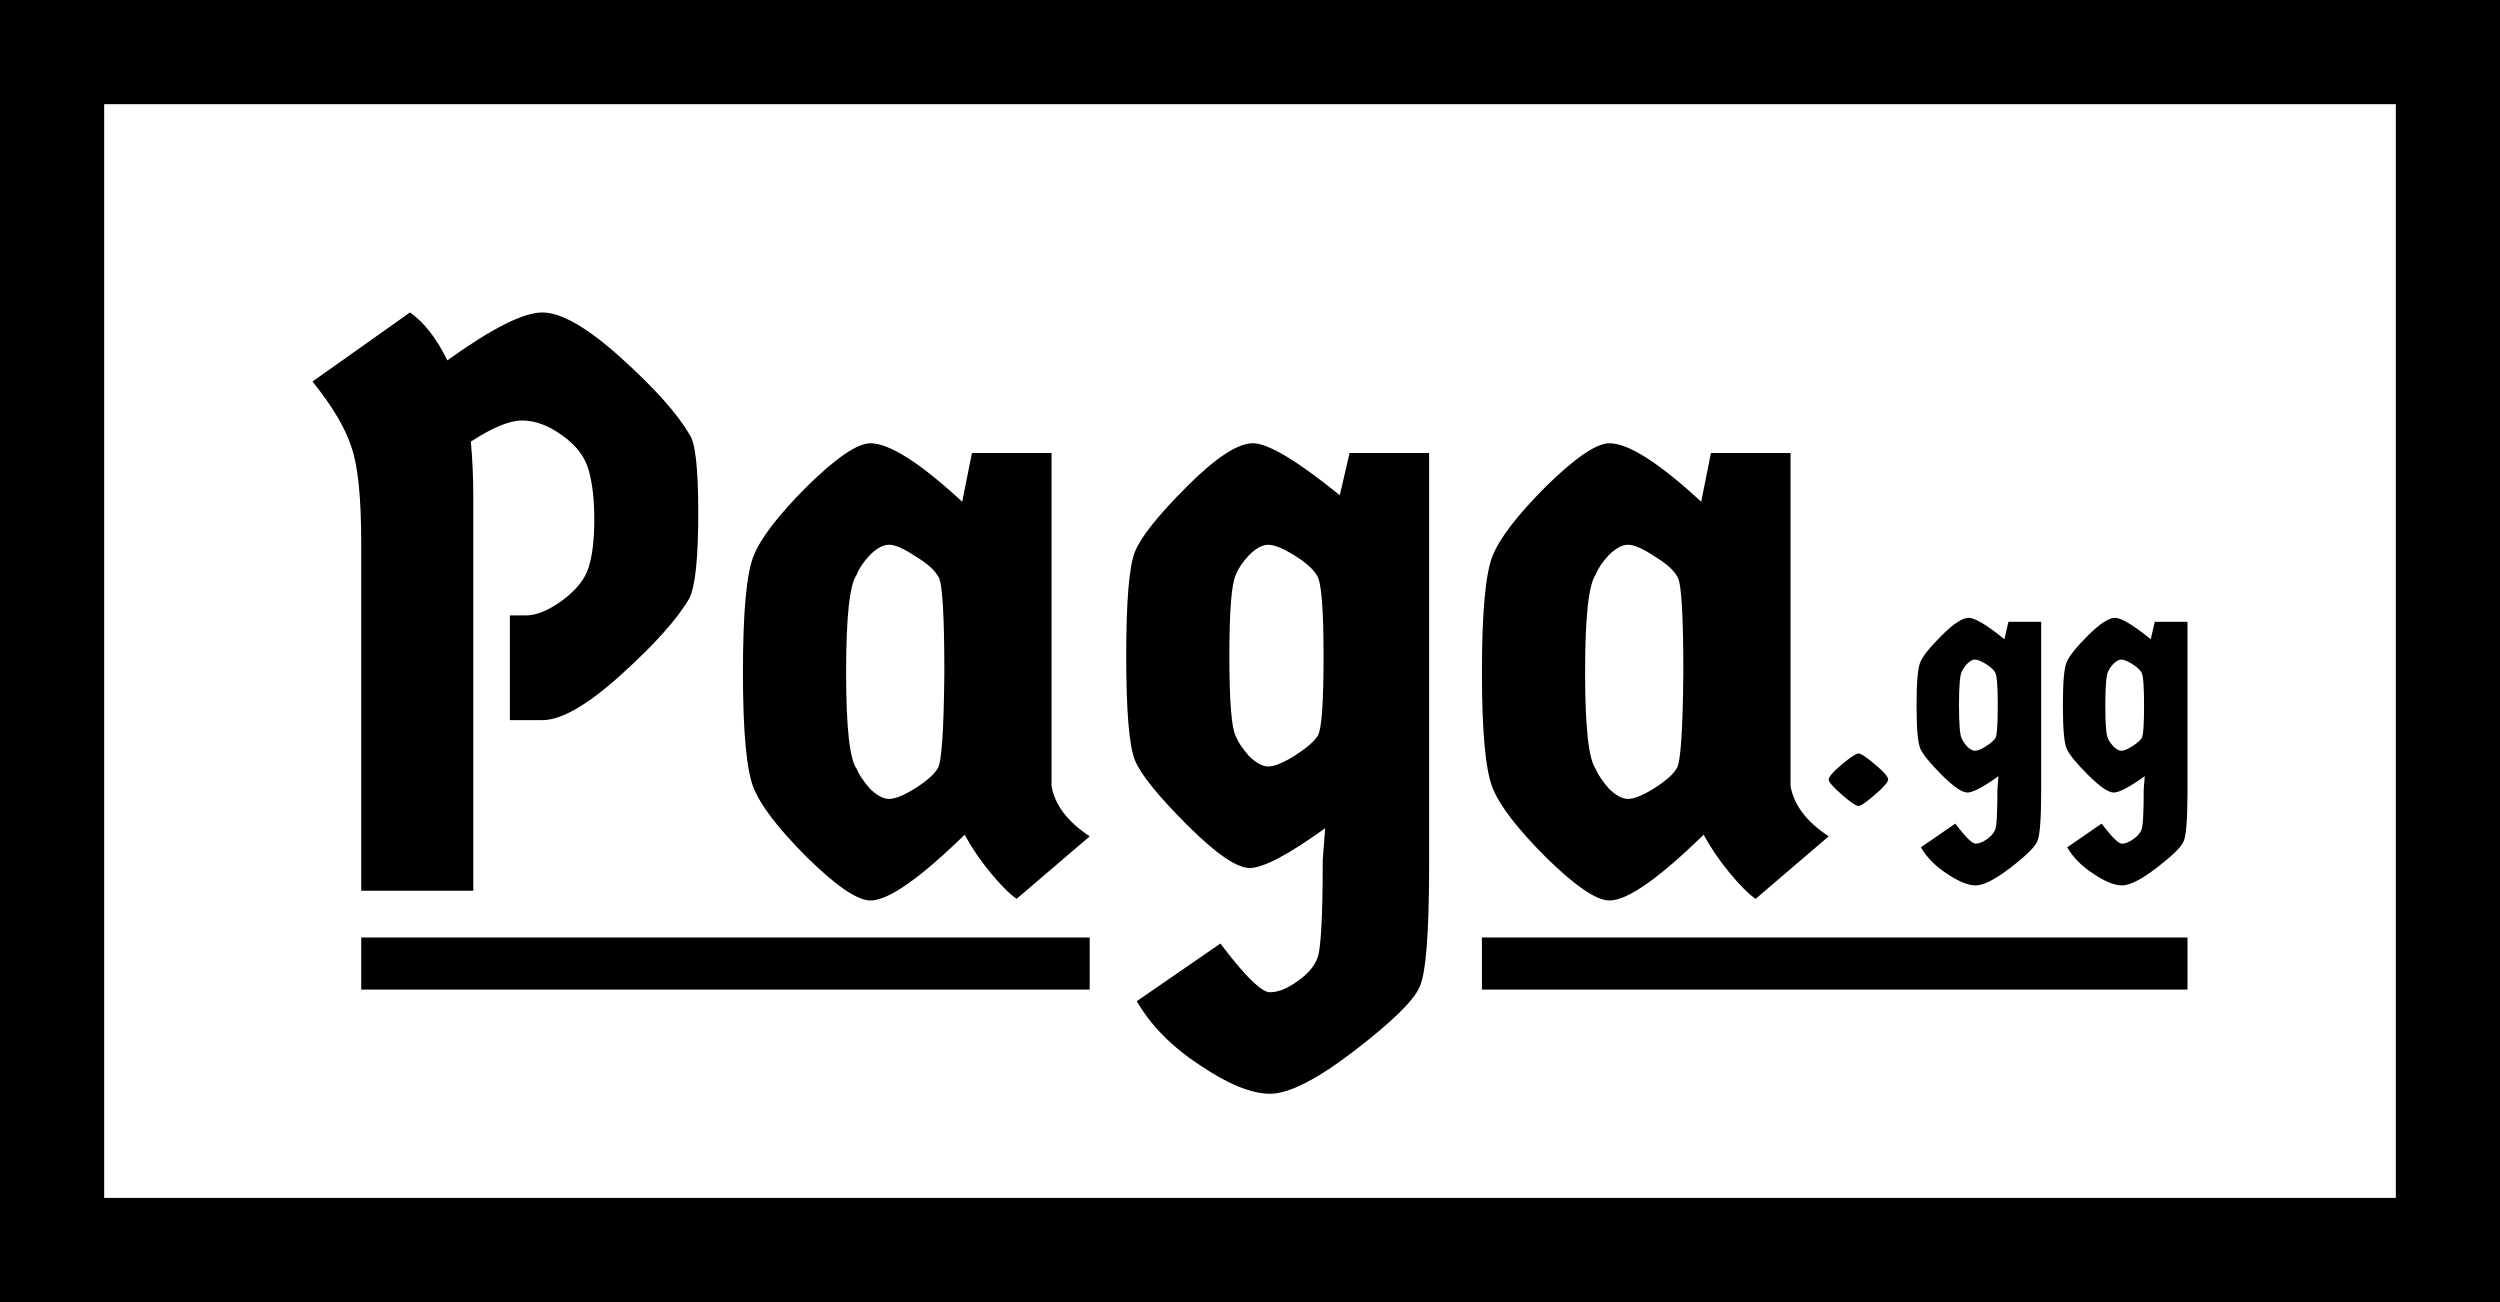 <?xml version="1.0" encoding="UTF-8" standalone="no"?>
<!-- Created with Inkscape (http://www.inkscape.org/) -->

<svg
   xmlns:dc="http://purl.org/dc/elements/1.1/"
   xmlns:cc="http://creativecommons.org/ns#"
   xmlns:rdf="http://www.w3.org/1999/02/22-rdf-syntax-ns#"
   xmlns:svg="http://www.w3.org/2000/svg"
   xmlns="http://www.w3.org/2000/svg"
   xmlns:sodipodi="http://sodipodi.sourceforge.net/DTD/sodipodi-0.dtd"
   xmlns:inkscape="http://www.inkscape.org/namespaces/inkscape"
   width="480"
   height="250"
   viewBox="0 0 127 66.146"
   version="1.1"
   id="svg14284"
   inkscape:version="0.92.4 5da689c313, 2019-01-14"
   sodipodi:docname="paga_border_bw.svg">
  <defs
     id="defs14278" />
  <sodipodi:namedview
     id="base"
     pagecolor="#ffffff"
     bordercolor="#666666"
     borderopacity="1.0"
     inkscape:pageopacity="0.0"
     inkscape:pageshadow="2"
     inkscape:zoom="1.4"
     inkscape:cx="442.62345"
     inkscape:cy="74.218174"
     inkscape:document-units="px"
     inkscape:current-layer="layer1"
     showgrid="false"
     inkscape:snap-bbox="true"
     inkscape:bbox-nodes="true"
     inkscape:snap-bbox-edge-midpoints="true"
     inkscape:snap-page="false"
     showguides="false"
     inkscape:guide-bbox="true"
     inkscape:snap-intersection-paths="true"
     inkscape:object-paths="true"
     inkscape:snap-smooth-nodes="true"
     fit-margin-top="0"
     fit-margin-left="0"
     fit-margin-right="0"
     fit-margin-bottom="0"
     units="px"
     inkscape:window-width="1920"
     inkscape:window-height="1015"
     inkscape:window-x="1080"
     inkscape:window-y="840"
     inkscape:window-maximized="1">
    <sodipodi:guide
       position="127,10.583"
       orientation="0,1"
       id="guide14878"
       inkscape:locked="false" />
    <sodipodi:guide
       position="-5.292,15.875"
       orientation="0,1"
       id="guide14895"
       inkscape:locked="false" />
    <sodipodi:guide
       position="-2.646,18.521"
       orientation="0,1"
       id="guide14897"
       inkscape:locked="false" />
    <sodipodi:guide
       position="-5.292,50.271"
       orientation="0,1"
       id="guide14914"
       inkscape:locked="false" />
    <sodipodi:guide
       position="15.875,-10.583"
       orientation="1,0"
       id="guide14916"
       inkscape:locked="false" />
    <sodipodi:guide
       position="111.125,-10.583"
       orientation="1,0"
       id="guide14918"
       inkscape:locked="false" />
    <sodipodi:guide
       position="18.35,20.897"
       orientation="1,0"
       id="guide14939"
       inkscape:locked="false" />
    <sodipodi:guide
       position="55.357,23.661"
       orientation="1,0"
       id="guide14954"
       inkscape:locked="false" />
    <sodipodi:guide
       position="75.282,31.995"
       orientation="1,0"
       id="guide14971"
       inkscape:locked="false" />
    <sodipodi:guide
       position="132.292,21.167"
       orientation="0,1"
       id="guide14992"
       inkscape:locked="false" />
    <sodipodi:guide
       position="92.898,23.661"
       orientation="1,0"
       id="guide14994"
       inkscape:locked="false" />
  </sodipodi:namedview>
  <g
     inkscape:label="Layer 1"
     inkscape:groupmode="layer"
     id="layer1"
     transform="translate(0,-230.854)">
    <g
       id="g15019">
      <rect
         transform="rotate(-90)"
         y="5.3322896e-14"
         x="-297"
         height="127"
         width="5.292"
         id="rect14829"
         style="fill:#000000;fill-opacity:1;stroke:none;stroke-width:0.175;stroke-linecap:round;stroke-linejoin:miter;stroke-miterlimit:4;stroke-dasharray:none;stroke-dashoffset:0;stroke-opacity:1;paint-order:normal" />
      <rect
         transform="scale(-1)"
         y="-297"
         x="-5.292"
         height="66.146"
         width="5.292"
         id="rect14829-5"
         style="fill:#000000;fill-opacity:1;stroke:none;stroke-width:0.127;stroke-linecap:round;stroke-linejoin:miter;stroke-miterlimit:4;stroke-dasharray:none;stroke-dashoffset:0;stroke-opacity:1;paint-order:normal" />
      <rect
         transform="rotate(-90)"
         y="1.4459762e-14"
         x="-236.146"
         height="127"
         width="5.292"
         id="rect14829-0"
         style="fill:#000000;fill-opacity:1;stroke:none;stroke-width:0.175;stroke-linecap:round;stroke-linejoin:miter;stroke-miterlimit:4;stroke-dasharray:none;stroke-dashoffset:0;stroke-opacity:1;paint-order:normal" />
      <rect
         transform="scale(-1)"
         y="-297"
         x="-127"
         height="66.146"
         width="5.292"
         id="rect14829-5-8"
         style="fill:#000000;fill-opacity:1;stroke:none;stroke-width:0.127;stroke-linecap:round;stroke-linejoin:miter;stroke-miterlimit:4;stroke-dasharray:none;stroke-dashoffset:0;stroke-opacity:1;paint-order:normal" />
      <path
         d="m 25.9,262.117 h 0.825 q 0.784,0 1.815,-0.743 1.073,-0.784 1.361,-1.691 0.289,-0.908 0.289,-2.434 0,-1.526 -0.289,-2.517 -0.289,-1.031 -1.361,-1.774 -1.031,-0.743 -2.022,-0.743 -0.949,0 -2.599,1.073 0.124,1.361 0.124,2.764 v 20.05 h -5.693 v -17.657 q 0,-3.465 -0.495,-4.868 -0.454,-1.444 -1.98,-3.342 l 4.951,-3.507 q 1.073,0.743 1.898,2.434 3.383,-2.434 4.827,-2.434 1.444,0 4.002,2.31 2.558,2.31 3.465,3.878 0.454,0.578 0.454,4.002 0,3.424 -0.454,4.332 -0.908,1.568 -3.465,3.878 -2.558,2.31 -4.002,2.31 h -1.65 z"
         style="font-style:normal;font-variant:normal;font-weight:normal;font-stretch:normal;font-size:41.255px;line-height:1.25;font-family:'Germania One';-inkscape-font-specification:'Germania One, Normal';font-variant-ligatures:normal;font-variant-caps:normal;font-variant-numeric:normal;font-feature-settings:normal;text-align:start;letter-spacing:0px;word-spacing:0px;writing-mode:lr-tb;text-anchor:start;fill:#000000;fill-opacity:1;stroke:none;stroke-width:1.031"
         id="path14941"
         inkscape:connector-curvature="0" />
      <path
         d="m 53.418,253.866 v 16.915 q 0.248,1.444 1.939,2.558 l -3.713,3.177 q -0.536,-0.371 -1.32,-1.32 -0.784,-0.949 -1.32,-1.939 -3.424,3.342 -4.786,3.342 -0.99,0 -3.218,-2.187 -2.187,-2.187 -2.723,-3.548 -0.536,-1.361 -0.536,-5.858 0,-4.538 0.536,-5.899 0.536,-1.361 2.723,-3.548 2.228,-2.187 3.218,-2.187 1.444,0 4.662,2.97 l 0.495,-2.475 z m -5.734,6.312 q -0.289,-0.536 -1.196,-1.073 -0.866,-0.578 -1.32,-0.578 -0.454,0 -0.99,0.536 -0.495,0.536 -0.66,0.99 -0.536,0.743 -0.536,4.951 0,4.167 0.536,4.909 0.165,0.413 0.66,0.99 0.536,0.536 0.99,0.536 0.454,0 1.32,-0.536 0.908,-0.578 1.155,-1.031 0.289,-0.454 0.33,-4.827 0,-4.373 -0.289,-4.868 z"
         style="font-style:normal;font-variant:normal;font-weight:normal;font-stretch:normal;font-size:41.255px;line-height:1.25;font-family:'Germania One';-inkscape-font-specification:'Germania One, Normal';font-variant-ligatures:normal;font-variant-caps:normal;font-variant-numeric:normal;font-feature-settings:normal;text-align:start;letter-spacing:0px;word-spacing:0px;writing-mode:lr-tb;text-anchor:start;fill:#000000;fill-opacity:1;stroke:none;stroke-width:1.031"
         id="path14943"
         inkscape:connector-curvature="0" />
      <path
         d="m 66.907,260.096 q -0.289,-0.495 -1.155,-1.031 -0.866,-0.536 -1.32,-0.536 -0.454,0 -0.99,0.536 -0.495,0.536 -0.66,0.99 -0.33,0.66 -0.33,4.126 0,3.465 0.33,4.084 0.165,0.413 0.66,0.99 0.536,0.536 0.99,0.536 0.454,0 1.32,-0.536 0.908,-0.578 1.196,-1.031 0.289,-0.495 0.289,-4.043 0,-3.589 -0.33,-4.084 z m 5.693,-6.23 v 20.875 q 0,5.281 -0.495,6.271 -0.454,1.031 -3.3,3.218 -2.847,2.187 -4.291,2.187 -1.403,0 -3.548,-1.444 -2.145,-1.403 -3.218,-3.259 l 4.249,-2.929 0.413,0.536 q 1.526,1.939 2.104,1.939 0.619,0 1.361,-0.536 0.784,-0.536 1.031,-1.155 0.289,-0.578 0.289,-5.033 L 67.32,272.926 q -2.805,2.022 -3.837,2.022 -0.99,0 -3.177,-2.187 -2.187,-2.187 -2.64,-3.259 -0.454,-1.073 -0.454,-5.322 0,-4.249 0.454,-5.322 0.454,-1.114 2.64,-3.3 2.187,-2.187 3.342,-2.187 1.155,0 4.414,2.64 l 0.495,-2.145 z"
         style="font-style:normal;font-variant:normal;font-weight:normal;font-stretch:normal;font-size:41.255px;line-height:1.25;font-family:'Germania One';-inkscape-font-specification:'Germania One, Normal';font-variant-ligatures:normal;font-variant-caps:normal;font-variant-numeric:normal;font-feature-settings:normal;text-align:start;letter-spacing:0px;word-spacing:0px;writing-mode:lr-tb;text-anchor:start;fill:#000000;fill-opacity:1;stroke:none;stroke-width:1.031"
         id="path14945"
         inkscape:connector-curvature="0" />
      <path
         d="m 90.959,253.866 v 16.915 q 0.248,1.444 1.939,2.558 l -3.713,3.177 q -0.536,-0.371 -1.32,-1.32 -0.784,-0.949 -1.32,-1.939 -3.424,3.342 -4.786,3.342 -0.99,0 -3.218,-2.187 -2.187,-2.187 -2.723,-3.548 -0.536,-1.361 -0.536,-5.858 0,-4.538 0.536,-5.899 0.536,-1.361 2.723,-3.548 2.228,-2.187 3.218,-2.187 1.444,0 4.662,2.97 l 0.495,-2.475 z m -5.734,6.312 q -0.289,-0.536 -1.196,-1.073 -0.866,-0.578 -1.32,-0.578 -0.454,0 -0.99,0.536 -0.495,0.536 -0.66,0.99 -0.536,0.743 -0.536,4.951 0,4.167 0.536,4.909 0.165,0.413 0.66,0.99 0.536,0.536 0.99,0.536 0.454,0 1.32,-0.536 0.908,-0.578 1.155,-1.031 0.289,-0.454 0.33,-4.827 0,-4.373 -0.289,-4.868 z"
         style="font-style:normal;font-variant:normal;font-weight:normal;font-stretch:normal;font-size:41.255px;line-height:1.25;font-family:'Germania One';-inkscape-font-specification:'Germania One, Normal';font-variant-ligatures:normal;font-variant-caps:normal;font-variant-numeric:normal;font-feature-settings:normal;text-align:start;letter-spacing:0px;word-spacing:0px;writing-mode:lr-tb;text-anchor:start;fill:#000000;fill-opacity:1;stroke:none;stroke-width:1.031"
         id="path14947"
         inkscape:connector-curvature="0" />
      <rect
         y="278.479"
         x="18.35"
         height="2.646"
         width="37.006"
         id="rect14876-7"
         style="fill:#000000;fill-opacity:1;stroke:none;stroke-width:0.247;stroke-linecap:round;stroke-linejoin:miter;stroke-miterlimit:4;stroke-dasharray:none;stroke-dashoffset:0;stroke-opacity:1;paint-order:normal" />
      <rect
         y="278.479"
         x="75.282"
         height="2.646"
         width="35.843"
         id="rect14876-7-1"
         style="fill:#000000;fill-opacity:1;stroke:none;stroke-width:0.243;stroke-linecap:round;stroke-linejoin:miter;stroke-miterlimit:4;stroke-dasharray:none;stroke-dashoffset:0;stroke-opacity:1;paint-order:normal" />
      <path
         d="m 94.408,269.13 q 0.187,0 0.849,0.56 0.662,0.56 0.662,0.764 0,0.187 -0.662,0.764 -0.662,0.577 -0.849,0.577 -0.187,0 -0.849,-0.577 -0.662,-0.577 -0.662,-0.764 0,-0.204 0.662,-0.764 0.679,-0.56 0.849,-0.56 z"
         style="font-style:normal;font-variant:normal;font-weight:normal;font-stretch:normal;font-size:16.972px;line-height:1.25;font-family:'Germania One';-inkscape-font-specification:'Germania One, Normal';font-variant-ligatures:normal;font-variant-caps:normal;font-variant-numeric:normal;font-feature-settings:normal;text-align:start;letter-spacing:0px;word-spacing:0px;writing-mode:lr-tb;text-anchor:start;fill:#000000;fill-opacity:1;stroke:none;stroke-width:0.424"
         id="path14996"
         inkscape:connector-curvature="0" />
      <path
         d="m 101.35,265.005 q -0.119,-0.204 -0.475,-0.424 -0.356,-0.221 -0.543,-0.221 -0.187,0 -0.407,0.221 -0.204,0.221 -0.272,0.407 -0.136,0.272 -0.136,1.697 0,1.426 0.136,1.68 0.068,0.17 0.272,0.407 0.221,0.221 0.407,0.221 0.187,0 0.543,-0.221 0.373,-0.238 0.492,-0.424 0.119,-0.204 0.119,-1.663 0,-1.477 -0.136,-1.68 z m 2.342,-2.563 v 8.588 q 0,2.172 -0.204,2.58 -0.187,0.424 -1.358,1.324 -1.171,0.899 -1.765,0.899 -0.577,0 -1.46,-0.594 -0.883,-0.577 -1.324,-1.341 l 1.748,-1.205 0.17,0.221 q 0.628,0.798 0.866,0.798 0.255,0 0.56,-0.221 0.322,-0.221 0.424,-0.475 0.119,-0.238 0.119,-2.071 l 0.051,-0.662 q -1.154,0.832 -1.578,0.832 -0.407,0 -1.307,-0.899 -0.899,-0.899 -1.086,-1.341 -0.187,-0.441 -0.187,-2.189 0,-1.748 0.187,-2.189 0.187,-0.458 1.086,-1.358 0.899,-0.899 1.375,-0.899 0.475,0 1.816,1.086 l 0.204,-0.883 z"
         style="font-style:normal;font-variant:normal;font-weight:normal;font-stretch:normal;font-size:16.972px;line-height:1.25;font-family:'Germania One';-inkscape-font-specification:'Germania One, Normal';font-variant-ligatures:normal;font-variant-caps:normal;font-variant-numeric:normal;font-feature-settings:normal;text-align:start;letter-spacing:0px;word-spacing:0px;writing-mode:lr-tb;text-anchor:start;fill:#000000;fill-opacity:1;stroke:none;stroke-width:0.424"
         id="path14998"
         inkscape:connector-curvature="0" />
      <path
         d="m 108.783,265.005 q -0.119,-0.204 -0.475,-0.424 -0.356,-0.221 -0.543,-0.221 -0.187,0 -0.407,0.221 -0.204,0.221 -0.272,0.407 -0.136,0.272 -0.136,1.697 0,1.426 0.136,1.68 0.068,0.17 0.272,0.407 0.221,0.221 0.407,0.221 0.187,0 0.543,-0.221 0.373,-0.238 0.492,-0.424 0.119,-0.204 0.119,-1.663 0,-1.477 -0.136,-1.68 z m 2.342,-2.563 v 8.588 q 0,2.172 -0.204,2.58 -0.187,0.424 -1.358,1.324 -1.171,0.899 -1.765,0.899 -0.577,0 -1.46,-0.594 -0.883,-0.577 -1.324,-1.341 l 1.748,-1.205 0.17,0.221 q 0.628,0.798 0.866,0.798 0.255,0 0.56,-0.221 0.322,-0.221 0.424,-0.475 0.119,-0.238 0.119,-2.071 l 0.051,-0.662 q -1.154,0.832 -1.578,0.832 -0.407,0 -1.307,-0.899 -0.899,-0.899 -1.086,-1.341 -0.187,-0.441 -0.187,-2.189 0,-1.748 0.187,-2.189 0.187,-0.458 1.086,-1.358 0.899,-0.899 1.375,-0.899 0.475,0 1.816,1.086 l 0.204,-0.883 z"
         style="font-style:normal;font-variant:normal;font-weight:normal;font-stretch:normal;font-size:16.972px;line-height:1.25;font-family:'Germania One';-inkscape-font-specification:'Germania One, Normal';font-variant-ligatures:normal;font-variant-caps:normal;font-variant-numeric:normal;font-feature-settings:normal;text-align:start;letter-spacing:0px;word-spacing:0px;writing-mode:lr-tb;text-anchor:start;fill:#000000;fill-opacity:1;stroke:none;stroke-width:0.424"
         id="path15000"
         inkscape:connector-curvature="0" />
    </g>
  </g>
</svg>
